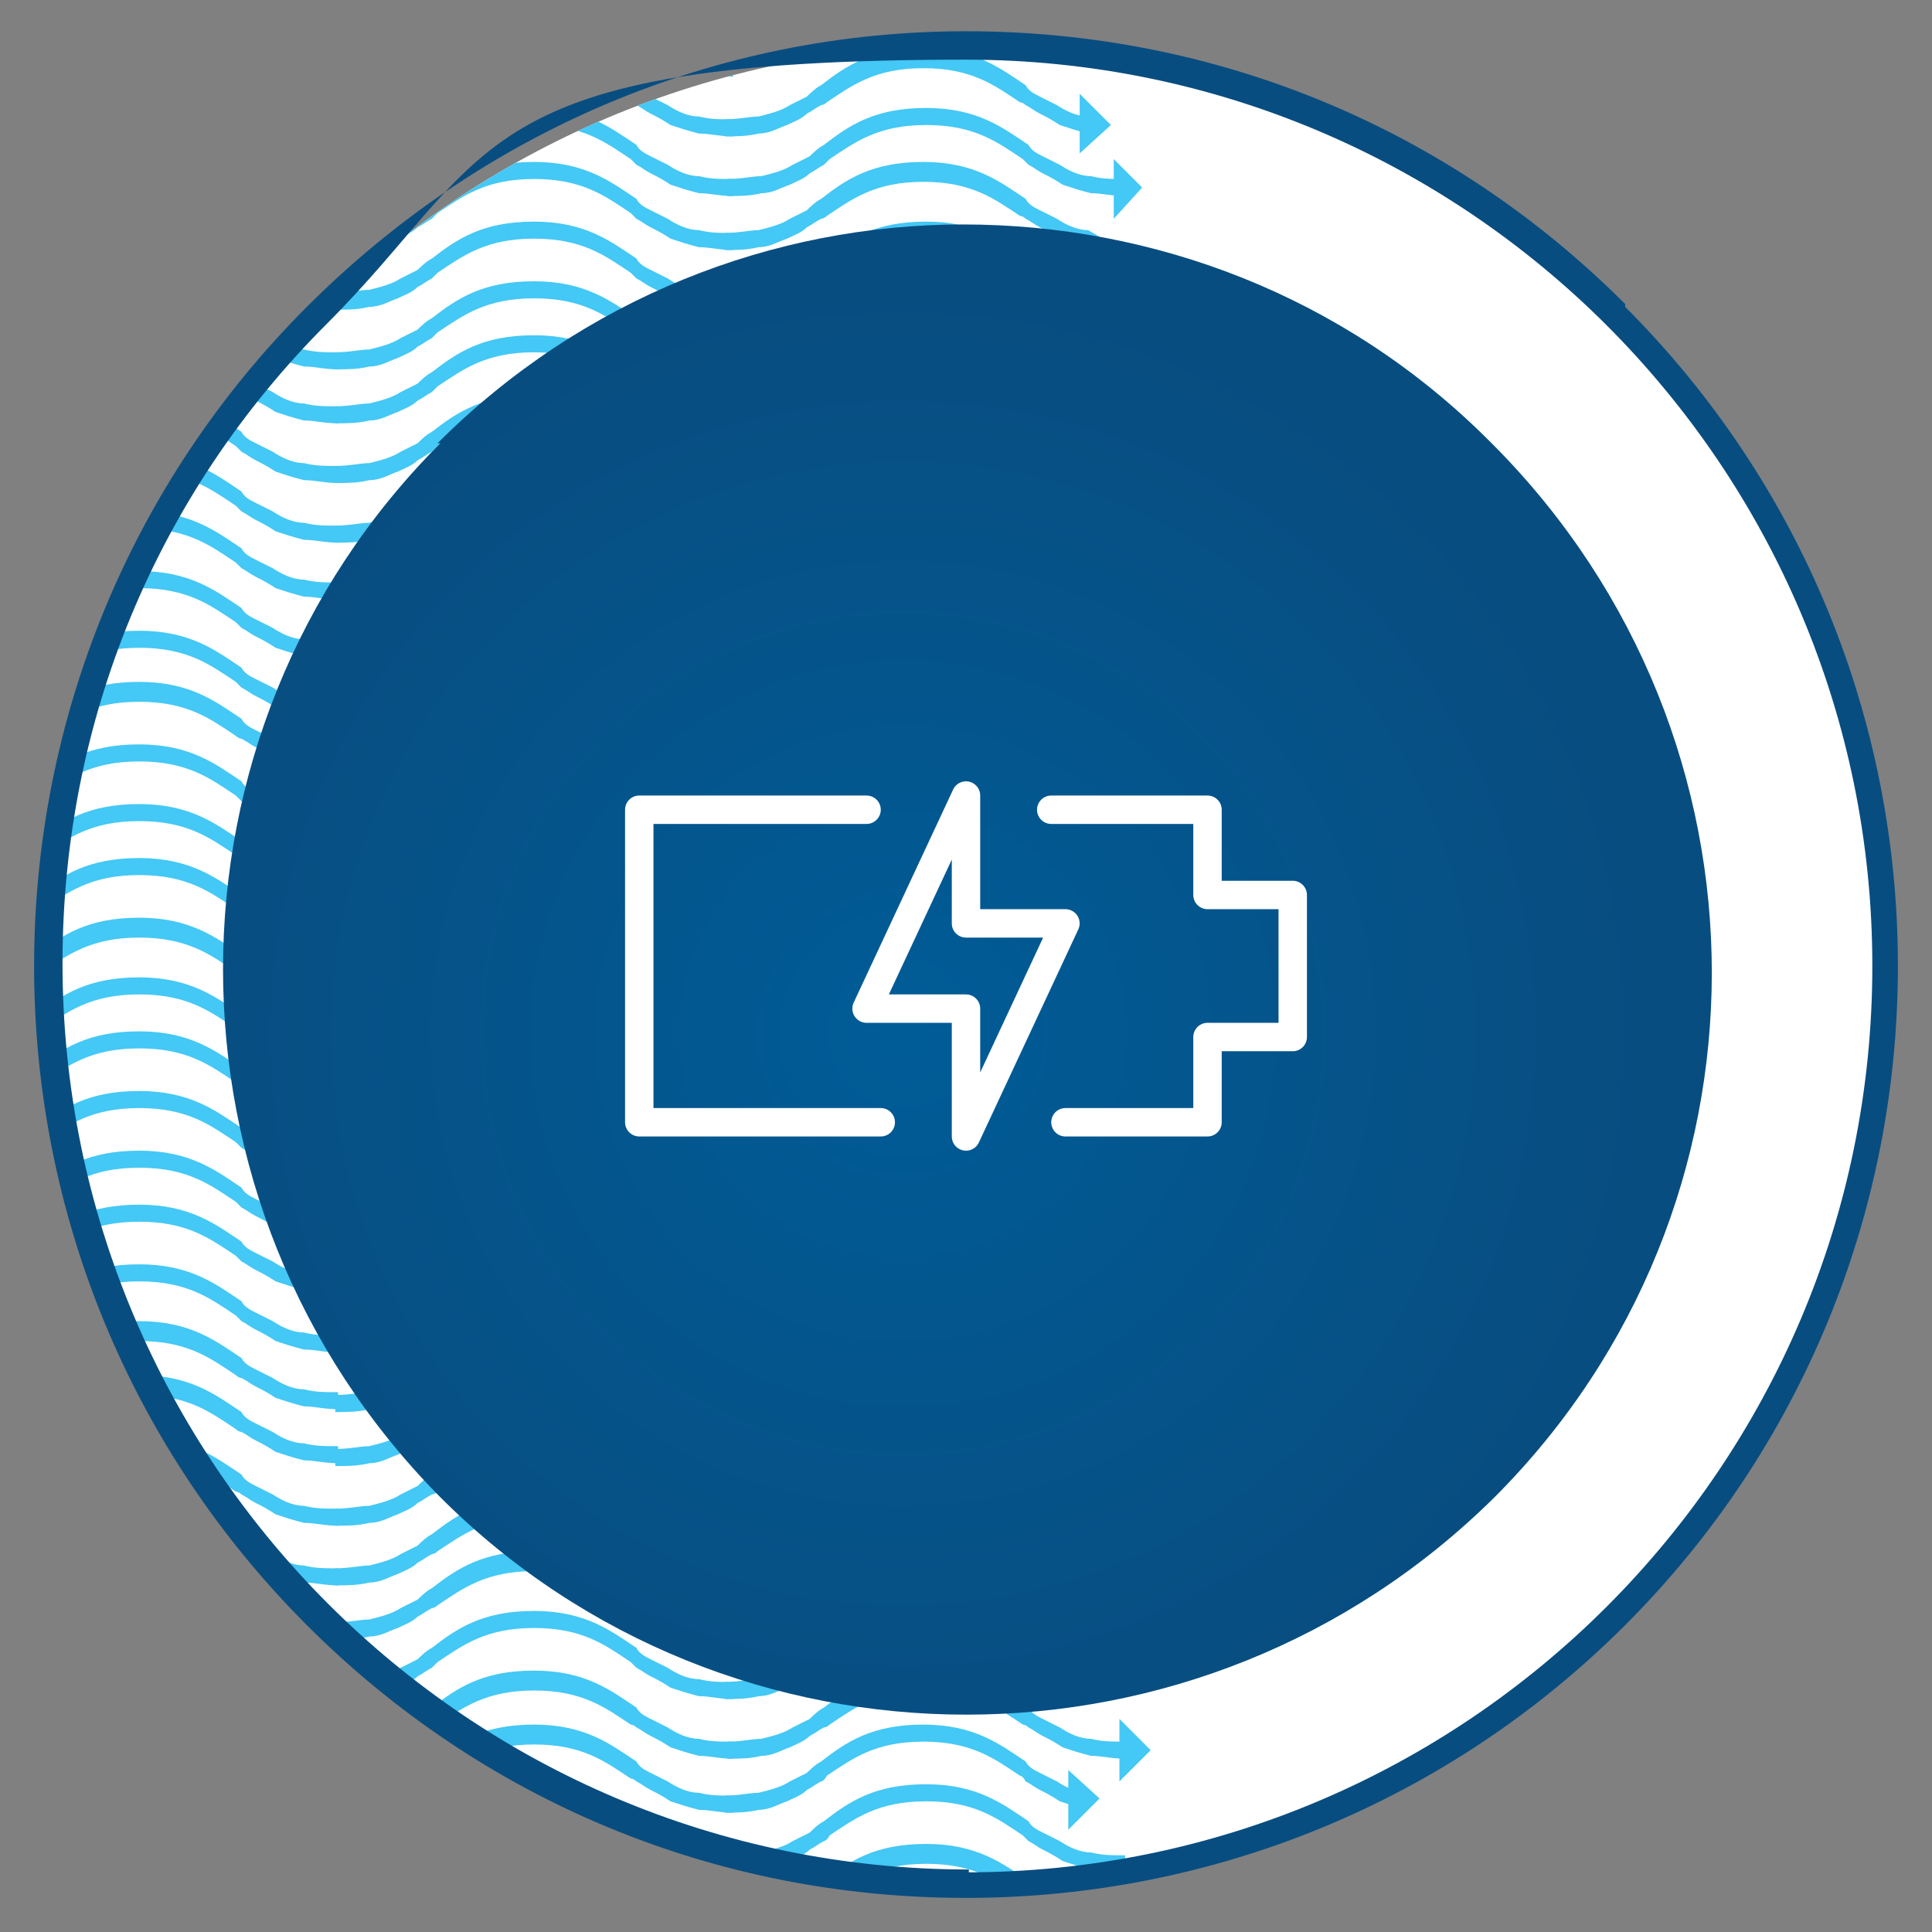 <svg xmlns="http://www.w3.org/2000/svg" id="Layer_1" data-name="Layer 1" version="1.1" viewBox="0 0 68 68"><rect x="0" y="0" width="68" height="68" fill="#808080" stroke="none"/><defs><clipPath id="clippath"><path d="M1.1 1.1h65.7v65.7H1.1z" class="cls-2"/></clipPath><clipPath id="clippath-1"><path d="M1.6 34c0 17.9 14.5 32.4 32.4 32.4S66.4 51.9 66.4 34 51.9 1.6 34 1.6 1.6 16.1 1.6 34" class="cls-2"/></clipPath><clipPath id="clippath-2"><path d="M1.1 1.1h65.7v65.7H1.1z" class="cls-2"/></clipPath><clipPath id="clippath-3"><path d="M15.5 15.6c-10.2 10.2-10.2 26.8 0 37.1 10.2 10.2 26.8 10.2 37.1 0 10.2-10.2 10.2-26.7 0-37l-.2-.2c-5.1-5.1-11.8-7.6-18.5-7.6s-13.4 2.6-18.5 7.7" class="cls-2"/></clipPath><radialGradient id="radial-gradient" cx="-65.1" cy="138.6" r="1" fx="-65.1" fy="138.6" gradientTransform="matrix(0 26.2 26.2 0 -3599.5 1740.1)" gradientUnits="userSpaceOnUse"><stop offset="0" stop-color="#005c97"/><stop offset="1" stop-color="#084d80"/></radialGradient><style>.cls-2,.cls-6{stroke-width:0}.cls-2{fill:none}.cls-6{fill:#44c8f5}</style></defs><g clip-path="url(#clippath)"><path fill="#fff" stroke-width="0" d="M34 66.4C16.1 66.4 1.6 51.9 1.6 34S16.1 1.6 34 1.6 66.4 16.1 66.4 34 51.9 66.4 34 66.4"/></g><g clip-path="url(#clippath-1)"><path d="M27.8 55.4c.2-.1.5-.2.7-.4.2-.1.3-.2.5-.3 0 0 .1 0 .2-.1.9-.6 1.7-1.2 3.4-1.2s2.5.6 3.4 1.2c0 0 .1 0 .2.1.2.1.3.2.5.3.2.1.4.2.7.4.3.1.6.2 1 .3.4 0 .7.1 1.2.1v-.6c-.5 0-.8 0-1.2-.1-.4 0-.8-.2-1.1-.4l-.6-.3c-.2-.1-.4-.2-.5-.4-.9-.6-1.8-1.3-3.6-1.3s-2.7.6-3.6 1.3c-.2.1-.4.3-.5.4l-.6.3c-.3.2-.7.3-1.1.4-.3 0-.7.1-1.2.1v.6c.4 0 .8 0 1.2-.1.4 0 .7-.2 1-.3" class="cls-6"/><path d="M27.8 53.3c.2-.1.5-.2.7-.4.2-.1.3-.2.5-.3 0 0 .1 0 .2-.1.9-.6 1.7-1.2 3.4-1.2s2.5.6 3.4 1.2c0 0 .1 0 .2.1.2.1.3.2.5.3.2.1.4.2.7.4.3.1.6.2 1 .3.4 0 .7.1 1.2.1v-.6c-.5 0-.8 0-1.2-.1-.4 0-.8-.2-1.1-.4l-.6-.3c-.2-.1-.4-.2-.5-.4-.9-.6-1.8-1.3-3.6-1.3s-2.7.6-3.6 1.3c-.2.1-.4.3-.5.4l-.6.3c-.3.2-.7.3-1.1.4-.3 0-.7.1-1.2.1v.6c.4 0 .8 0 1.2-.1.4 0 .7-.2 1-.3" class="cls-6"/><path d="M27.8 51.2c.2-.1.5-.2.7-.4.2-.1.3-.2.5-.3l.2-.2c.9-.6 1.7-1.2 3.4-1.2s2.5.6 3.4 1.2l.2.2c.2.1.3.2.5.3.2.1.4.2.7.4.3.1.6.2 1 .3.4 0 .7.1 1.2.1V51c-.5 0-.8 0-1.2-.1-.4 0-.8-.2-1.1-.4l-.6-.3c-.2-.1-.4-.2-.5-.4-.9-.6-1.8-1.3-3.6-1.3s-2.7.6-3.6 1.3c-.2.1-.4.3-.5.4l-.6.3c-.3.2-.7.3-1.1.4-.3 0-.7.1-1.2.1v.6c.4 0 .8 0 1.2-.1.4 0 .7-.2 1-.3M14 55.4c.2-.1.5-.2.7-.4.2-.1.3-.2.5-.3 0 0 .1 0 .2-.1.9-.6 1.7-1.2 3.4-1.2s2.5.6 3.4 1.2c0 0 .1 0 .2.1.2.1.3.2.5.3.2.1.4.2.7.4.3.1.6.2 1 .3.4 0 .7.1 1.2.1v-.6c-.5 0-.8 0-1.2-.1-.4 0-.8-.2-1.1-.4l-.6-.3c-.2-.1-.4-.2-.5-.4-.9-.6-1.8-1.3-3.6-1.3s-2.7.6-3.6 1.3c-.2.1-.4.3-.5.4l-.6.3c-.3.2-.7.3-1.1.4-.3 0-.7.1-1.2.1v.6c.4 0 .8 0 1.2-.1.4 0 .7-.2 1-.3" class="cls-6"/><path d="M14 53.3c.2-.1.5-.2.7-.4.2-.1.3-.2.5-.3 0 0 .1 0 .2-.1.9-.6 1.7-1.2 3.4-1.2s2.5.6 3.4 1.2c0 0 .1 0 .2.1.2.1.3.2.5.3.2.1.4.2.7.4.3.1.6.2 1 .3.4 0 .7.1 1.2.1v-.6c-.5 0-.8 0-1.2-.1-.4 0-.8-.2-1.1-.4l-.6-.3c-.2-.1-.4-.2-.5-.4-.9-.6-1.8-1.3-3.6-1.3s-2.7.6-3.6 1.3c-.2.1-.4.3-.5.4l-.6.3c-.3.2-.7.3-1.1.4-.3 0-.7.1-1.2.1v.6c.4 0 .8 0 1.2-.1.4 0 .7-.2 1-.3" class="cls-6"/><path d="M14 51.2c.2-.1.5-.2.7-.4.2-.1.3-.2.5-.3l.2-.2c.9-.6 1.7-1.2 3.4-1.2s2.5.6 3.4 1.2l.2.2c.2.1.3.2.5.3.2.1.4.2.7.4.3.1.6.2 1 .3.4 0 .7.1 1.2.1V51c-.5 0-.8 0-1.2-.1-.4 0-.8-.2-1.1-.4l-.6-.3c-.2-.1-.4-.2-.5-.4-.9-.6-1.8-1.3-3.6-1.3s-2.7.6-3.6 1.3c-.2.1-.4.3-.5.4l-.6.3c-.3.2-.7.3-1.1.4-.3 0-.7.1-1.2.1v.6c.4 0 .8 0 1.2-.1.4 0 .7-.2 1-.3M.1 55.4c.2-.1.5-.2.7-.4.2-.1.3-.2.5-.3 0 0 .1 0 .2-.1.9-.6 1.7-1.2 3.4-1.2s2.5.6 3.4 1.2c0 0 .1 0 .2.1.2.1.3.2.5.3.2.1.4.2.7.4.3.1.6.2 1 .3.4 0 .7.1 1.2.1v-.6c-.5 0-.8 0-1.2-.1-.4 0-.8-.2-1.1-.4l-.6-.3c-.2-.1-.4-.2-.5-.4-.9-.6-1.8-1.3-3.6-1.3s-2.7.6-3.6 1.3c-.2.1-.4.3-.5.4l-.6.3c-.3.2-.7.3-1.1.4-.3 0-.7.1-1.2.1v.6c.4 0 .8 0 1.2-.1.4 0 .7-.2 1-.3" class="cls-6"/><path d="M.1 53.3c.2-.1.5-.2.7-.4.2-.1.3-.2.5-.3 0 0 .1 0 .2-.1.9-.6 1.7-1.2 3.4-1.2s2.5.6 3.4 1.2c0 0 .1 0 .2.1.2.1.3.2.5.3.2.1.4.2.7.4.3.1.6.2 1 .3.4 0 .7.1 1.2.1v-.6c-.5 0-.8 0-1.2-.1-.4 0-.8-.2-1.1-.4l-.6-.3c-.2-.1-.4-.2-.5-.4-.9-.6-1.8-1.3-3.6-1.3s-2.7.6-3.6 1.3c-.2.1-.4.3-.5.4l-.6.3c-.3.2-.7.3-1.1.4-.3 0-.7.1-1.2.1v.6c.4 0 .8 0 1.2-.1.4 0 .7-.2 1-.3" class="cls-6"/><path d="M.1 51.2c.2-.1.5-.2.7-.4.2-.1.3-.2.5-.3l.2-.2c.9-.6 1.7-1.2 3.4-1.2s2.5.6 3.4 1.2c0 0 .1.1.2.1.2.1.3.2.5.3.2.1.4.2.7.4.3.1.6.2 1 .3.4 0 .7.1 1.2.1v-.6c-.5 0-.8 0-1.2-.1-.4 0-.8-.2-1.1-.4l-.6-.3c-.2-.1-.4-.2-.5-.4-.9-.6-1.8-1.3-3.6-1.3s-2.7.6-3.6 1.3c-.2.1-.4.3-.5.4l-.6.3c-.3.2-.7.3-1.1.4-.3 0-.7.1-1.2.1v.6c.4 0 .8 0 1.2-.1.4 0 .7-.2 1-.3m27.7-14c.2-.1.5-.2.7-.4.2-.1.3-.2.5-.3l.2-.2c.9-.6 1.7-1.2 3.4-1.2s2.5.6 3.4 1.2l.2.2c.2.1.3.2.5.3.2.1.4.2.7.4.3.1.6.2 1 .3.4 0 .7.1 1.2.1v-.6c-.5 0-.8 0-1.2-.1-.4 0-.8-.2-1.1-.4l-.6-.3c-.2-.1-.4-.2-.5-.4-.9-.6-1.8-1.3-3.6-1.3s-2.7.6-3.6 1.3c-.2.1-.4.3-.5.4l-.6.3c-.3.2-.7.3-1.1.4-.3 0-.7.1-1.2.1v.6c.4 0 .8 0 1.2-.1.4 0 .7-.2 1-.3" class="cls-6"/><path d="M27.8 35c.2-.1.5-.2.7-.4.2-.1.3-.2.5-.3 0 0 .1 0 .2-.1.9-.6 1.7-1.2 3.4-1.2s2.5.6 3.4 1.2c0 0 .1 0 .2.1.2.1.3.2.5.3.2.1.4.2.7.4.3.1.6.2 1 .3.4 0 .7.1 1.2.1v-.6c-.5 0-.8 0-1.2-.1-.4 0-.8-.2-1.1-.4l-.6-.3c-.2-.1-.4-.2-.5-.4-.9-.6-1.8-1.3-3.6-1.3s-2.7.6-3.6 1.3c-.2.1-.4.3-.5.4l-.6.3c-.3.2-.7.3-1.1.4-.3 0-.7.1-1.2.1v.6c.4 0 .8 0 1.2-.1.4 0 .7-.2 1-.3" class="cls-6"/><path d="M27.8 32.9c.2-.1.5-.2.7-.4.2-.1.3-.2.5-.3l.2-.2c.9-.6 1.7-1.2 3.4-1.2s2.5.6 3.4 1.2l.2.2c.2.1.3.2.5.3.2.1.4.2.7.4.3.1.6.2 1 .3.4 0 .7.1 1.2.1v-.6c-.5 0-.8 0-1.2-.1-.4 0-.8-.2-1.1-.4l-.6-.3c-.2-.1-.4-.2-.5-.4-.9-.6-1.8-1.3-3.6-1.3s-2.7.6-3.6 1.3c-.2.1-.4.3-.5.4l-.6.3c-.3.2-.7.3-1.1.4-.3 0-.7.1-1.2.1v.6c.4 0 .8 0 1.2-.1.4 0 .7-.2 1-.3M14 37.1c.2-.1.5-.2.7-.4.2-.1.3-.2.5-.3l.2-.2c.9-.6 1.7-1.2 3.4-1.2s2.5.6 3.4 1.2l.2.2c.2.1.3.2.5.3.2.1.4.2.7.4.3.1.6.2 1 .3.4 0 .7.1 1.2.1v-.6c-.5 0-.8 0-1.2-.1-.4 0-.8-.2-1.1-.4l-.6-.3c-.2-.1-.4-.2-.5-.4-.9-.6-1.8-1.3-3.6-1.3s-2.7.6-3.6 1.3c-.2.1-.4.3-.5.4l-.6.3c-.3.2-.7.3-1.1.4-.3 0-.7.1-1.2.1v.6c.4 0 .8 0 1.2-.1.4 0 .7-.2 1-.3" class="cls-6"/><path d="M14 35c.2-.1.5-.2.7-.4.2-.1.3-.2.5-.3 0 0 .1 0 .2-.1.9-.6 1.7-1.2 3.4-1.2s2.5.6 3.4 1.2c0 0 .1 0 .2.1.2.1.3.2.5.3.2.1.4.2.7.4.3.1.6.2 1 .3.4 0 .7.1 1.2.1v-.6c-.5 0-.8 0-1.2-.1-.4 0-.8-.2-1.1-.4l-.6-.3c-.2-.1-.4-.2-.5-.4-.9-.6-1.8-1.3-3.6-1.3s-2.7.6-3.6 1.3c-.2.1-.4.3-.5.4l-.6.3c-.3.2-.7.3-1.1.4-.3 0-.7.1-1.2.1v.6c.4 0 .8 0 1.2-.1.4 0 .7-.2 1-.3" class="cls-6"/><path d="M14 32.9c.2-.1.5-.2.7-.4.2-.1.3-.2.5-.3l.2-.2c.9-.6 1.7-1.2 3.4-1.2s2.5.6 3.4 1.2l.2.2c.2.1.3.2.5.3.2.1.4.2.7.4.3.1.6.2 1 .3.4 0 .7.1 1.2.1v-.6c-.5 0-.8 0-1.2-.1-.4 0-.8-.2-1.1-.4l-.6-.3c-.2-.1-.4-.2-.5-.4-.9-.6-1.8-1.3-3.6-1.3s-2.7.6-3.6 1.3c-.2.1-.4.3-.5.4l-.6.3c-.3.2-.7.3-1.1.4-.3 0-.7.1-1.2.1v.6c.4 0 .8 0 1.2-.1.4 0 .7-.2 1-.3M.1 37.1c.2-.1.5-.2.7-.4.2-.1.3-.2.5-.3l.2-.2c.9-.6 1.7-1.2 3.4-1.2s2.5.6 3.4 1.2l.2.2c.2.1.3.2.5.3.2.1.4.2.7.4.3.1.6.2 1 .3.4 0 .7.1 1.2.1v-.6c-.5 0-.8 0-1.2-.1-.4 0-.8-.2-1.1-.4l-.6-.3c-.2-.1-.4-.2-.5-.4-.9-.6-1.8-1.3-3.6-1.3s-2.7.6-3.6 1.3c-.2.1-.4.3-.5.4l-.6.3c-.3.2-.7.3-1.1.4-.3 0-.7.1-1.2.1v.6c.4 0 .8 0 1.2-.1.4 0 .7-.2 1-.3" class="cls-6"/><path d="M.1 35c.2-.1.5-.2.7-.4.2-.1.3-.2.5-.3 0 0 .1 0 .2-.1.9-.6 1.7-1.2 3.4-1.2s2.5.6 3.4 1.2c0 0 .1 0 .2.1.2.1.3.2.5.3.2.1.4.2.7.4.3.1.6.2 1 .3.4 0 .7.1 1.2.1v-.6c-.5 0-.8 0-1.2-.1-.4 0-.8-.2-1.1-.4L9 34c-.2-.1-.4-.2-.5-.4-.9-.6-1.8-1.3-3.6-1.3s-2.7.6-3.6 1.3c-.2.1-.4.3-.5.4l-.6.3c-.3.2-.7.3-1.1.4-.3 0-.7.1-1.2.1v.6c.4 0 .8 0 1.2-.1.4 0 .7-.2 1-.3" class="cls-6"/><path d="M.1 32.9c.2-.1.5-.2.7-.4.2-.1.3-.2.5-.3l.2-.2c.9-.6 1.7-1.2 3.4-1.2s2.5.6 3.4 1.2l.2.2c.2.1.3.2.5.3.2.1.4.2.7.4.3.1.6.2 1 .3.4 0 .7.1 1.2.1v-.6c-.5 0-.8 0-1.2-.1-.4 0-.8-.2-1.1-.4l-.6-.3c-.2-.1-.4-.2-.5-.4-.9-.6-1.8-1.3-3.6-1.3s-2.7.6-3.6 1.3c-.2.1-.4.3-.5.4l-.6.3c-.3.2-.7.3-1.1.4-.3 0-.7.1-1.2.1v.6c.4 0 .8 0 1.2-.1.4 0 .7-.2 1-.3m27.7-14.2c.2-.1.5-.2.7-.4.2-.1.3-.2.5-.3l.2-.2c.9-.6 1.7-1.2 3.4-1.2s2.5.6 3.4 1.2l.2.2c.2.1.3.2.5.3.2.1.4.2.7.4.3.1.6.2 1 .3.4 0 .7.1 1.2.1v-.6c-.5 0-.8 0-1.2-.1-.4 0-.8-.2-1.1-.4l-.6-.3c-.2-.1-.4-.2-.5-.4-.9-.6-1.8-1.3-3.6-1.3s-2.7.6-3.6 1.3c-.2.1-.4.3-.5.4l-.6.3c-.3.2-.7.3-1.1.4-.3 0-.7.1-1.2.1v.6c.4 0 .8 0 1.2-.1.4 0 .7-.2 1-.3" class="cls-6"/><path d="M27.8 16.6c.2-.1.5-.2.7-.4.2-.1.3-.2.5-.3l.2-.2c.9-.6 1.7-1.2 3.4-1.2s2.5.6 3.4 1.2l.2.2c.2.1.3.2.5.3.2.1.4.2.7.4.3.1.6.2 1 .3.4 0 .7.1 1.2.1v-.6c-.5 0-.8 0-1.2-.1-.4 0-.8-.2-1.1-.4l-.6-.3c-.2-.1-.4-.2-.5-.4-.9-.6-1.8-1.3-3.6-1.3s-2.7.6-3.6 1.3c-.2.1-.4.3-.5.4l-.6.3c-.3.2-.7.3-1.1.4-.3 0-.7.1-1.2.1v.6c.4 0 .8 0 1.2-.1.4 0 .7-.2 1-.3" class="cls-6"/><path d="M27.8 14.5c.2-.1.5-.2.7-.4.2-.1.3-.2.5-.3l.2-.2c.9-.6 1.7-1.2 3.4-1.2s2.5.6 3.4 1.2l.2.2c.2.1.3.2.5.3.2.1.4.2.7.4.3.1.6.2 1 .3.4 0 .7.1 1.2.1v-.6c-.5 0-.8 0-1.2-.1-.4 0-.8-.2-1.1-.4l-.6-.3c-.2-.1-.4-.2-.5-.4-.9-.6-1.8-1.3-3.6-1.3s-2.7.6-3.6 1.3c-.2.1-.4.3-.5.4l-.6.3c-.3.2-.7.3-1.1.4-.3 0-.7.1-1.2.1v.6c.4 0 .8 0 1.2-.1.4 0 .7-.2 1-.3M14 18.7c.2-.1.5-.2.7-.4.2-.1.3-.2.5-.3l.2-.2c.9-.6 1.7-1.2 3.4-1.2s2.5.6 3.4 1.2l.2.2c.2.1.3.2.5.3.2.1.4.2.7.4.3.1.6.2 1 .3.4 0 .7.1 1.2.1v-.6c-.5 0-.8 0-1.2-.1-.4 0-.8-.2-1.1-.4l-.6-.3c-.2-.1-.4-.2-.5-.4-.9-.6-1.8-1.3-3.6-1.3s-2.7.6-3.6 1.3c-.2.1-.4.3-.5.4l-.6.3c-.3.2-.7.3-1.1.4-.3 0-.7.1-1.2.1v.6c.4 0 .8 0 1.2-.1.4 0 .7-.2 1-.3" class="cls-6"/><path d="M14 16.6c.2-.1.5-.2.7-.4.2-.1.3-.2.5-.3l.2-.2c.9-.6 1.7-1.2 3.4-1.2s2.5.6 3.4 1.2l.2.2c.2.1.3.2.5.3.2.1.4.2.7.4.3.1.6.2 1 .3.4 0 .7.1 1.2.1v-.6c-.5 0-.8 0-1.2-.1-.4 0-.8-.2-1.1-.4l-.6-.3c-.2-.1-.4-.2-.5-.4-.9-.6-1.8-1.3-3.6-1.3s-2.7.6-3.6 1.3c-.2.1-.4.3-.5.4l-.6.3c-.3.2-.7.3-1.1.4-.3 0-.7.1-1.2.1v.6c.4 0 .8 0 1.2-.1.4 0 .7-.2 1-.3" class="cls-6"/><path d="M14 14.5c.2-.1.5-.2.7-.4.2-.1.3-.2.5-.3l.2-.2c.9-.6 1.7-1.2 3.4-1.2s2.5.6 3.4 1.2l.2.2c.2.1.3.2.5.3.2.1.4.2.7.4.3.1.6.2 1 .3.4 0 .7.1 1.2.1v-.6c-.5 0-.8 0-1.2-.1-.4 0-.8-.2-1.1-.4l-.6-.3c-.2-.1-.4-.2-.5-.4-.9-.6-1.8-1.3-3.6-1.3s-2.7.6-3.6 1.3c-.2.1-.4.3-.5.4l-.6.3c-.3.2-.7.3-1.1.4-.3 0-.7.1-1.2.1v.6c.4 0 .8 0 1.2-.1.4 0 .7-.2 1-.3M.1 18.7c.2-.1.5-.2.7-.4.2-.1.3-.2.5-.3l.2-.2c.9-.6 1.7-1.2 3.4-1.2s2.5.6 3.4 1.2l.2.2c.2.1.3.2.5.3.2.1.4.2.7.4.3.1.6.2 1 .3.4 0 .7.1 1.2.1v-.6c-.5 0-.8 0-1.2-.1-.4 0-.8-.2-1.1-.4l-.6-.3c-.2-.1-.4-.2-.5-.4-.9-.6-1.8-1.3-3.6-1.3s-2.7.6-3.6 1.3c-.2.1-.4.3-.5.4l-.6.3c-.3.2-.7.3-1.1.4-.3 0-.7.1-1.2.1v.6c.4 0 .8 0 1.2-.1.4 0 .7-.2 1-.3" class="cls-6"/><path d="M.1 16.6c.2-.1.5-.2.7-.4.2-.1.3-.2.5-.3l.2-.2c.9-.6 1.7-1.2 3.4-1.2s2.5.6 3.4 1.2l.2.2c.2.1.3.2.5.3.2.1.4.2.7.4.3.1.6.2 1 .3.4 0 .7.1 1.2.1v-.6c-.5 0-.8 0-1.2-.1-.4 0-.8-.2-1.1-.4l-.6-.3c-.2-.1-.4-.2-.5-.4-.9-.6-1.8-1.3-3.6-1.3s-2.7.6-3.6 1.3c-.2.1-.4.3-.5.4l-.6.3c-.3.2-.7.3-1.1.4-.3 0-.7.1-1.2.1v.6c.4 0 .8 0 1.2-.1.4 0 .7-.2 1-.3" class="cls-6"/><path d="M.1 14.5c.2-.1.5-.2.7-.4.2-.1.3-.2.5-.3l.2-.2c.9-.6 1.7-1.2 3.4-1.2s2.5.6 3.4 1.2l.2.2c.2.1.3.2.5.3.2.1.4.2.7.4.3.1.6.2 1 .3.4 0 .7.1 1.2.1v-.6c-.5 0-.8 0-1.2-.1-.4 0-.8-.2-1.1-.4l-.6-.3c-.2-.1-.4-.2-.5-.4-.9-.6-1.8-1.3-3.6-1.3s-2.7.6-3.6 1.3c-.2.1-.4.3-.5.4l-.6.3c-.3.2-.7.3-1.1.4-.3 0-.7.1-1.2.1v.6c.4 0 .8 0 1.2-.1.4 0 .7-.2 1-.3m27.7 53.1c.2-.1.5-.2.7-.4.2-.1.3-.2.5-.3 0 0 .1 0 .2-.1.9-.6 1.7-1.2 3.4-1.2s2.5.6 3.4 1.2c0 0 .1 0 .2.1.2.1.3.2.5.3.2.1.4.2.7.4.3.1.6.2 1 .3.4 0 .7.1 1.2.1v-.6c-.5 0-.8 0-1.2-.1-.4 0-.8-.2-1.1-.4l-.6-.3c-.2-.1-.4-.2-.5-.4-.9-.6-1.8-1.3-3.6-1.3s-2.7.6-3.6 1.3c-.2.1-.4.3-.5.4l-.6.3c-.3.2-.7.3-1.1.4-.3 0-.7.1-1.2.1v.6c.4 0 .8 0 1.2-.1.4 0 .7-.2 1-.3" class="cls-6"/><path d="M27.8 65.5c.2-.1.5-.2.7-.4.2-.1.3-.2.5-.3 0 0 .1 0 .2-.2.9-.6 1.7-1.2 3.4-1.2s2.5.6 3.4 1.2l.2.2c.2.1.3.2.5.3.2.1.4.2.7.4.3.1.6.2 1 .3.4 0 .7.1 1.2.1v-.6c-.5 0-.8 0-1.2-.1-.4 0-.8-.2-1.1-.4l-.6-.3c-.2-.1-.4-.2-.5-.4-.9-.6-1.8-1.3-3.6-1.3s-2.7.6-3.6 1.3c-.2.1-.4.3-.5.4l-.6.3c-.3.2-.7.3-1.1.4-.3 0-.7.1-1.2.1v.6c.4 0 .8 0 1.2-.1.4 0 .7-.2 1-.3" class="cls-6"/><path d="M38.3 63.1c-.4 0-.8-.2-1.1-.4l-.6-.3c-.2-.1-.4-.2-.5-.4-.9-.6-1.8-1.3-3.6-1.3s-2.7.6-3.6 1.3c-.2.1-.4.3-.5.4l-.6.3c-.3.2-.7.3-1.1.4-.3 0-.7.1-1.2.1v.6c.4 0 .8 0 1.2-.1.4 0 .7-.2 1-.3.2-.1.5-.2.7-.4.2-.1.3-.2.5-.3 0 0 .1 0 .2-.2.9-.6 1.7-1.2 3.4-1.2s2.5.6 3.4 1.2c0 0 .1 0 .2.2.2.1.3.2.5.3.2.1.4.2.7.4l.9.3v-.6zM14 67.6c.2-.1.5-.2.7-.4.2-.1.3-.2.5-.3 0 0 .1 0 .2-.1.9-.6 1.7-1.2 3.4-1.2s2.5.6 3.4 1.2c0 0 .1 0 .2.1.2.1.3.2.5.3.2.1.4.2.7.4.3.1.6.2 1 .3.4 0 .7.1 1.2.1v-.6c-.5 0-.8 0-1.2-.1-.4 0-.8-.2-1.1-.4l-.6-.3c-.2-.1-.4-.2-.5-.4-.9-.6-1.8-1.3-3.6-1.3s-2.7.6-3.6 1.3c-.2.1-.4.3-.5.4l-.6.3c-.3.2-.7.3-1.1.4-.3 0-.7.1-1.2.1v.6c.4 0 .8 0 1.2-.1.4 0 .7-.2 1-.3" class="cls-6"/><path d="M14 65.5c.2-.1.5-.2.7-.4.2-.1.3-.2.5-.3 0 0 .1 0 .2-.2.9-.6 1.7-1.2 3.4-1.2s2.5.6 3.4 1.2l.2.2c.2.1.3.2.5.3.2.1.4.2.7.4.3.1.6.2 1 .3.4 0 .7.1 1.2.1v-.6c-.5 0-.8 0-1.2-.1-.4 0-.8-.2-1.1-.4l-.6-.3c-.2-.1-.4-.2-.5-.4-.9-.6-1.8-1.3-3.6-1.3s-2.7.6-3.6 1.3c-.2.1-.4.3-.5.4l-.6.3c-.3.2-.7.3-1.1.4-.3 0-.7.1-1.2.1v.6c.4 0 .8 0 1.2-.1.4 0 .7-.2 1-.3" class="cls-6"/><path d="M14 63.4c.2-.1.5-.2.7-.4.2-.1.3-.2.5-.3 0 0 .1 0 .2-.1.9-.6 1.7-1.2 3.4-1.2s2.5.6 3.4 1.2c0 0 .1 0 .2.1.2.1.3.2.5.3.2.1.4.2.7.4.3.1.6.2 1 .3.4 0 .7.1 1.2.1v-.6c-.5 0-.8 0-1.2-.1-.4 0-.8-.2-1.1-.4l-.6-.3c-.2-.1-.4-.2-.5-.4-.9-.6-1.8-1.3-3.6-1.3s-2.7.6-3.6 1.3c-.2.1-.4.3-.5.4l-.6.3c-.3.2-.7.3-1.1.4-.3 0-.7.1-1.2.1v.6c.4 0 .8 0 1.2-.1.4 0 .7-.2 1-.3m13.8-14.1c.2-.1.5-.2.7-.4.2-.1.3-.2.5-.3l.2-.2c.9-.6 1.7-1.2 3.4-1.2s2.5.6 3.4 1.2l.2.2c.2.1.3.2.5.3.2.1.4.2.7.4.3.1.6.2 1 .3.4 0 .7.1 1.2.1v-.6c-.5 0-.8 0-1.2-.1-.4 0-.8-.2-1.1-.4l-.6-.3c-.2-.1-.4-.2-.5-.4-.9-.6-1.8-1.3-3.6-1.3s-2.7.6-3.6 1.3c-.2.1-.4.3-.5.4l-.6.3c-.3.2-.7.3-1.1.4-.3 0-.7.1-1.2.1v.6c.4 0 .8 0 1.2-.1.4 0 .7-.2 1-.3" class="cls-6"/><path d="M27.8 47.2c.2-.1.5-.2.7-.4.2-.1.3-.2.5-.3l.2-.2c.9-.6 1.7-1.2 3.4-1.2s2.5.6 3.4 1.2l.2.2c.2.1.3.2.5.3.2.1.4.2.7.4.3.1.6.2 1 .3.4 0 .7.1 1.2.1V47c-.5 0-.8 0-1.2-.1-.4 0-.8-.2-1.1-.4l-.6-.3c-.2-.1-.4-.2-.5-.4-.9-.6-1.8-1.3-3.6-1.3s-2.7.6-3.6 1.3c-.2.1-.4.3-.5.4l-.6.3c-.3.2-.7.3-1.1.4-.3 0-.7.1-1.2.1v.6c.4 0 .8 0 1.2-.1.4 0 .7-.2 1-.3" class="cls-6"/><path d="M27.8 45.1c.2-.1.5-.2.7-.4.2-.1.3-.2.5-.3l.2-.2c.9-.6 1.7-1.2 3.4-1.2s2.5.6 3.4 1.2l.2.2c.2.1.3.2.5.3.2.1.4.2.7.4.3.1.6.2 1 .3.4 0 .7.1 1.2.1v-.6c-.5 0-.8 0-1.2-.1-.4 0-.8-.2-1.1-.4l-.6-.3c-.2-.1-.4-.2-.5-.4-.9-.6-1.8-1.3-3.6-1.3s-2.7.6-3.6 1.3c-.2.1-.4.3-.5.4l-.6.3c-.3.2-.7.3-1.1.4-.3 0-.7.1-1.2.1v.6c.4 0 .8 0 1.2-.1.4 0 .7-.2 1-.3M14 49.3c.2-.1.5-.2.7-.4.2-.1.3-.2.5-.3l.2-.2c.9-.6 1.7-1.2 3.4-1.2s2.5.6 3.4 1.2l.2.2c.2.1.3.2.5.3.2.1.4.2.7.4.3.1.6.2 1 .3.4 0 .7.1 1.2.1v-.6c-.5 0-.8 0-1.2-.1-.4 0-.8-.2-1.1-.4l-.6-.3c-.2-.1-.4-.2-.5-.4-.9-.6-1.8-1.3-3.6-1.3s-2.7.6-3.6 1.3c-.2.1-.4.3-.5.4l-.6.3c-.3.2-.7.3-1.1.4-.3 0-.7.1-1.2.1v.6c.4 0 .8 0 1.2-.1.4 0 .7-.2 1-.3" class="cls-6"/><path d="M14 47.2c.2-.1.5-.2.7-.4.2-.1.3-.2.5-.3l.2-.2c.9-.6 1.7-1.2 3.4-1.2s2.5.6 3.4 1.2l.2.2c.2.1.3.2.5.3.2.1.4.2.7.4.3.1.6.2 1 .3.4 0 .7.1 1.2.1V47c-.5 0-.8 0-1.2-.1-.4 0-.8-.2-1.1-.4l-.6-.3c-.2-.1-.4-.2-.5-.4-.9-.6-1.8-1.3-3.6-1.3s-2.7.6-3.6 1.3c-.2.1-.4.3-.5.4l-.6.3c-.3.2-.7.3-1.1.4-.3 0-.7.1-1.2.1v.6c.4 0 .8 0 1.2-.1.4 0 .7-.2 1-.3" class="cls-6"/><path d="M14 45.1c.2-.1.5-.2.7-.4.2-.1.3-.2.5-.3l.2-.2c.9-.6 1.7-1.2 3.4-1.2s2.5.6 3.4 1.2l.2.2c.2.1.3.2.5.3.2.1.4.2.7.4.3.1.6.2 1 .3.4 0 .7.1 1.2.1v-.6c-.5 0-.8 0-1.2-.1-.4 0-.8-.2-1.1-.4l-.6-.3c-.2-.1-.4-.2-.5-.4-.9-.6-1.8-1.3-3.6-1.3s-2.7.6-3.6 1.3c-.2.1-.4.3-.5.4l-.6.3c-.3.2-.7.3-1.1.4-.3 0-.7.1-1.2.1v.6c.4 0 .8 0 1.2-.1.4 0 .7-.2 1-.3M.1 49.3c.2-.1.5-.2.7-.4.2-.1.3-.2.5-.3l.2-.2c.9-.6 1.7-1.2 3.4-1.2s2.5.6 3.4 1.2c0 0 .1.1.2.1.2.1.3.2.5.3.2.1.4.2.7.4.3.1.6.2 1 .3.4 0 .7.1 1.2.1V49c-.5 0-.8 0-1.2-.1-.4 0-.8-.2-1.1-.4l-.6-.3c-.2-.1-.4-.2-.5-.4-.9-.6-1.8-1.3-3.6-1.3s-2.7.6-3.6 1.3c-.2.1-.4.3-.5.4l-.6.3c-.3.2-.7.3-1.1.4-.3 0-.7.1-1.2.1v.6c.4 0 .8 0 1.2-.1.4 0 .7-.2 1-.3" class="cls-6"/><path d="M.1 47.2c.2-.1.5-.2.7-.4.2-.1.3-.2.5-.3l.2-.2c.9-.6 1.7-1.2 3.4-1.2s2.5.6 3.4 1.2l.2.2c.2.1.3.2.5.3.2.1.4.2.7.4.3.1.6.2 1 .3.4 0 .7.1 1.2.1V47c-.5 0-.8 0-1.2-.1-.4 0-.8-.2-1.1-.4l-.6-.3c-.2-.1-.4-.2-.5-.4-.9-.6-1.8-1.3-3.6-1.3s-2.7.6-3.6 1.3c-.2.1-.4.3-.5.4l-.6.3c-.3.2-.7.3-1.1.4-.3 0-.7.1-1.2.1v.6c.4 0 .8 0 1.2-.1.4 0 .7-.2 1-.3" class="cls-6"/><path d="M.1 45.1c.2-.1.5-.2.7-.4.2-.1.3-.2.5-.3l.2-.2c.9-.6 1.7-1.2 3.4-1.2s2.5.6 3.4 1.2l.2.2c.2.1.3.2.5.3.2.1.4.2.7.4.3.1.6.2 1 .3.4 0 .7.1 1.2.1v-.6c-.5 0-.8 0-1.2-.1-.4 0-.8-.2-1.1-.4l-.6-.3c-.2-.1-.4-.2-.5-.4-.9-.6-1.8-1.3-3.6-1.3s-2.7.6-3.6 1.3c-.2.1-.4.3-.5.4l-.6.3c-.3.2-.7.3-1.1.4-.3 0-.7.1-1.2.1v.6c.4 0 .8 0 1.2-.1.4 0 .7-.2 1-.3M27.8 31c.2-.1.5-.2.7-.4.2-.1.3-.2.5-.3l.2-.2c.9-.6 1.7-1.2 3.4-1.2s2.5.6 3.4 1.2l.2.2c.2.1.3.2.5.3.2.1.4.2.7.4.3.1.6.2 1 .3.4 0 .7.1 1.2.1v-.6c-.5 0-.8 0-1.2-.1-.4 0-.8-.2-1.1-.4l-.6-.3c-.2-.1-.4-.2-.5-.4-.9-.6-1.8-1.3-3.6-1.3s-2.7.6-3.6 1.3c-.2.1-.4.3-.5.4l-.6.3c-.3.2-.7.3-1.1.4-.3 0-.7.1-1.2.1v.6c.4 0 .8 0 1.2-.1.4 0 .7-.2 1-.3" class="cls-6"/><path d="M27.8 28.9c.2-.1.5-.2.7-.4.2-.1.3-.2.5-.3l.2-.2c.9-.6 1.7-1.2 3.4-1.2s2.5.6 3.4 1.2c0 0 .1.1.2.1.2.1.3.2.5.3.2.1.4.2.7.4.3.1.6.2 1 .3.4 0 .7.1 1.2.1v-.6c-.5 0-.8 0-1.2-.1-.4 0-.8-.2-1.1-.4l-.6-.3c-.2-.1-.4-.2-.5-.4-.9-.6-1.8-1.3-3.6-1.3s-2.7.6-3.6 1.3c-.2.1-.4.3-.5.4l-.6.3c-.3.2-.7.3-1.1.4-.3 0-.7.1-1.2.1v.6c.4 0 .8 0 1.2-.1.4 0 .7-.2 1-.3" class="cls-6"/><path d="M27.8 26.8c.2-.1.5-.2.7-.4.2-.1.3-.2.5-.3l.2-.2c.9-.6 1.7-1.2 3.4-1.2s2.5.6 3.4 1.2l.2.2c.2.1.3.2.5.3.2.1.4.2.7.4.3.1.6.2 1 .3.4 0 .7.1 1.2.1v-.6c-.5 0-.8 0-1.2-.1-.4 0-.8-.2-1.1-.4l-.6-.3c-.2-.1-.4-.2-.5-.4-.9-.6-1.8-1.3-3.6-1.3s-2.7.6-3.6 1.3c-.2.1-.4.3-.5.4l-.6.3c-.3.2-.7.3-1.1.4-.3 0-.7.1-1.2.1v.6c.4 0 .8 0 1.2-.1.4 0 .7-.2 1-.3M14 31c.2-.1.5-.2.7-.4.2-.1.3-.2.5-.3l.2-.2c.9-.6 1.7-1.2 3.4-1.2s2.5.6 3.4 1.2l.2.2c.2.1.3.2.5.3.2.1.4.2.7.4.3.1.6.2 1 .3.4 0 .7.1 1.2.1v-.6c-.5 0-.8 0-1.2-.1-.4 0-.8-.2-1.1-.4l-.6-.3c-.2-.1-.4-.2-.5-.4-.9-.6-1.8-1.3-3.6-1.3s-2.7.6-3.6 1.3c-.2.1-.4.3-.5.4l-.6.3c-.3.2-.7.3-1.1.4-.3 0-.7.1-1.2.1v.6c.4 0 .8 0 1.2-.1.4 0 .7-.2 1-.3" class="cls-6"/><path d="M14 28.9c.2-.1.5-.2.7-.4.2-.1.3-.2.5-.3l.2-.2c.9-.6 1.7-1.2 3.4-1.2s2.5.6 3.4 1.2l.2.2c.2.1.3.2.5.3.2.1.4.2.7.4.3.1.6.2 1 .3.4 0 .7.1 1.2.1v-.6c-.5 0-.8 0-1.2-.1-.4 0-.8-.2-1.1-.4l-.6-.3c-.2-.1-.4-.2-.5-.4-.9-.6-1.8-1.3-3.6-1.3s-2.7.6-3.6 1.3c-.2.1-.4.3-.5.4l-.6.3c-.3.2-.7.3-1.1.4-.3 0-.7.1-1.2.1v.6c.4 0 .8 0 1.2-.1.4 0 .7-.2 1-.3" class="cls-6"/><path d="M14 26.8c.2-.1.5-.2.7-.4.2-.1.3-.2.5-.3l.2-.2c.9-.6 1.7-1.2 3.4-1.2s2.5.6 3.4 1.2l.2.2c.2.1.3.2.5.3.2.1.4.2.7.4.3.1.6.2 1 .3.4 0 .7.1 1.2.1v-.6c-.5 0-.8 0-1.2-.1-.4 0-.8-.2-1.1-.4l-.6-.3c-.2-.1-.4-.2-.5-.4-.9-.6-1.8-1.3-3.6-1.3s-2.7.6-3.6 1.3c-.2.1-.4.3-.5.4l-.6.3c-.3.2-.7.3-1.1.4-.3 0-.7.1-1.2.1v.6c.4 0 .8 0 1.2-.1.4 0 .7-.2 1-.3M.1 31c.2-.1.5-.2.7-.4.2-.1.3-.2.5-.3l.2-.2c.9-.6 1.7-1.2 3.4-1.2s2.5.6 3.4 1.2l.2.2c.2.1.3.2.5.3.2.1.4.2.7.4.3.1.6.2 1 .3.4 0 .7.1 1.2.1v-.6c-.5 0-.8 0-1.2-.1-.4 0-.8-.2-1.1-.4L9 30c-.2-.1-.4-.2-.5-.4-.9-.6-1.8-1.3-3.6-1.3s-2.7.6-3.6 1.3c-.2.1-.4.3-.5.4l-.6.3c-.3.2-.7.3-1.1.4-.3 0-.7.1-1.2.1v.6c.4 0 .8 0 1.2-.1.4 0 .7-.2 1-.3" class="cls-6"/><path d="M.1 28.9c.2-.1.5-.2.7-.4.2-.1.3-.2.5-.3l.2-.2c.9-.6 1.7-1.2 3.4-1.2s2.5.6 3.4 1.2l.2.2c.2.1.3.2.5.3.2.1.4.2.7.4.3.1.6.2 1 .3.4 0 .7.1 1.2.1v-.6c-.5 0-.8 0-1.2-.1-.4 0-.8-.2-1.1-.4l-.6-.3c-.2-.1-.4-.2-.5-.4-.9-.6-1.8-1.3-3.6-1.3s-2.7.6-3.6 1.3c-.2.1-.4.3-.5.4l-.6.3c-.3.2-.7.3-1.1.4-.3 0-.7.1-1.2.1v.6c.4 0 .8 0 1.2-.1.4 0 .7-.2 1-.3" class="cls-6"/><path d="M.1 26.8c.2-.1.5-.2.7-.4.2-.1.3-.2.5-.3l.2-.2c.9-.6 1.7-1.2 3.4-1.2s2.5.6 3.4 1.2c0 0 .1.1.2.1.2.1.3.2.5.3.2.1.4.2.7.4.3.1.6.2 1 .3.4 0 .7.1 1.2.1v-.6c-.5 0-.8 0-1.2-.1-.4 0-.8-.2-1.1-.4l-.6-.3c-.2-.1-.4-.2-.5-.4-.9-.6-1.8-1.3-3.6-1.3s-2.7.6-3.6 1.3c-.2.1-.4.3-.5.4l-.6.3c-.3.2-.7.3-1.1.4-.3 0-.7.1-1.2.1v.6c.4 0 .8 0 1.2-.1.4 0 .7-.2 1-.3m27.7-14.1c.2-.1.5-.2.7-.4.2-.1.3-.2.5-.3l.2-.2c.9-.6 1.7-1.2 3.4-1.2s2.5.6 3.4 1.2l.2.2c.2.1.3.2.5.3.2.1.4.2.7.4.3.1.6.2 1 .3.4 0 .7.1 1.2.1v-.6c-.5 0-.8 0-1.2-.1-.4 0-.8-.2-1.1-.4l-.6-.3c-.2-.1-.4-.2-.5-.4-.9-.6-1.8-1.3-3.6-1.3s-2.7.6-3.6 1.3c-.2.1-.4.3-.5.4l-.6.3c-.3.2-.7.3-1.1.4-.3 0-.7.1-1.2.1v.6c.4 0 .8 0 1.2-.1.4 0 .7-.2 1-.3" class="cls-6"/><path d="M27.8 10.5c.2-.1.5-.2.7-.4.2-.1.3-.2.5-.3l.2-.2c.9-.6 1.7-1.2 3.4-1.2s2.5.6 3.4 1.2l.2.2c.2.1.3.2.5.3.2.1.4.2.7.4.3.1.6.2 1 .3.4 0 .7.1 1.2.1v-.6c-.5 0-.8 0-1.2-.1-.4 0-.8-.2-1.1-.4l-.6-.3c-.2-.1-.4-.2-.5-.4-.9-.6-1.8-1.3-3.6-1.3s-2.7.6-3.6 1.3c-.2.1-.4.3-.5.4l-.6.3c-.3.2-.7.3-1.1.4-.3 0-.7.1-1.2.1v.6c.4 0 .8 0 1.2-.1.4 0 .7-.2 1-.3" class="cls-6"/><path d="M38.3 8.1c-.4 0-.8-.2-1.1-.4l-.6-.3c-.2-.1-.4-.2-.5-.4-.9-.6-1.8-1.3-3.6-1.3s-2.7.6-3.6 1.3c-.2.1-.4.3-.5.4l-.6.3c-.3.2-.7.3-1.1.4-.3 0-.7.1-1.2.1v.6c.4 0 .8 0 1.2-.1.4 0 .7-.2 1-.3.2-.1.5-.2.7-.4.2-.1.3-.2.5-.3 0 0 .1 0 .2-.1.9-.6 1.7-1.2 3.4-1.2s2.5.6 3.4 1.2c0 0 .1 0 .2.1.2.1.3.2.5.3.2.1.4.2.7.4.3.1.6.2 1 .3.4 0 .7.1 1.2.1M14 12.6c.2-.1.5-.2.7-.4.2-.1.3-.2.5-.3l.2-.2c.9-.6 1.7-1.2 3.4-1.2s2.5.6 3.4 1.2l.2.2c.2.1.3.2.5.3.2.1.4.2.7.4.3.1.6.2 1 .3.4 0 .7.1 1.2.1v-.6c-.5 0-.8 0-1.2-.1-.4 0-.8-.2-1.1-.4l-.6-.3c-.2-.1-.4-.2-.5-.4-.9-.6-1.8-1.3-3.6-1.3s-2.7.6-3.6 1.3c-.2.1-.4.3-.5.4l-.6.3c-.3.2-.7.3-1.1.4-.3 0-.7.1-1.2.1v.6c.4 0 .8 0 1.2-.1.4 0 .7-.2 1-.3" class="cls-6"/><path d="M14 10.5c.2-.1.5-.2.7-.4.2-.1.3-.2.5-.3l.2-.2c.9-.6 1.7-1.2 3.4-1.2s2.5.6 3.4 1.2l.2.2c.2.1.3.2.5.3.2.1.4.2.7.4.3.1.6.2 1 .3.4 0 .7.1 1.2.1v-.6c-.5 0-.8 0-1.2-.1-.4 0-.8-.2-1.1-.4l-.6-.3c-.2-.1-.4-.2-.5-.4-.9-.6-1.8-1.3-3.6-1.3s-2.7.6-3.6 1.3c-.2.1-.4.3-.5.4l-.6.3c-.3.2-.7.3-1.1.4-.3 0-.7.1-1.2.1v.6c.4 0 .8 0 1.2-.1.4 0 .7-.2 1-.3" class="cls-6"/><path d="M14 8.4c.2-.1.5-.2.7-.4.2-.1.3-.2.5-.3l.2-.2c.9-.6 1.7-1.2 3.4-1.2s2.5.6 3.4 1.2l.2.2c.2.1.3.2.5.3.2.1.4.2.7.4.3.1.6.2 1 .3.4 0 .7.1 1.2.1v-.6c-.5 0-.8 0-1.2-.1-.4 0-.8-.2-1.1-.4l-.6-.3c-.2-.1-.4-.2-.5-.4-.9-.6-1.8-1.3-3.6-1.3s-2.7.6-3.6 1.3c-.2.1-.4.3-.5.4l-.6.3c-.3.2-.7.3-1.1.4-.3 0-.7.1-1.2.1v.6c.4 0 .8 0 1.2-.1.4 0 .7-.2 1-.3M.1 12.6c.2-.1.5-.2.7-.4.2-.1.3-.2.5-.3l.2-.2c.9-.6 1.7-1.2 3.4-1.2s2.5.6 3.4 1.2l.2.2c.2.1.3.2.5.3.2.1.4.2.7.4.3.1.6.2 1 .3.4 0 .7.1 1.2.1v-.6c-.5 0-.8 0-1.2-.1-.4 0-.8-.2-1.1-.4l-.6-.3c-.2-.1-.4-.2-.5-.4-.9-.6-1.8-1.3-3.6-1.3s-2.7.6-3.6 1.3c-.2.1-.4.3-.5.4l-.6.3c-.3.2-.7.3-1.1.4-.3 0-.7.1-1.2.1v.6c.4 0 .8 0 1.2-.1.4 0 .7-.2 1-.3" class="cls-6"/><path d="M.1 10.5c.2-.1.5-.2.7-.4.2-.1.3-.2.5-.3l.2-.2c.9-.6 1.7-1.2 3.4-1.2s2.5.6 3.4 1.2l.2.2c.2.1.3.2.5.3.2.1.4.2.7.4.3.1.6.2 1 .3.4 0 .7.1 1.2.1v-.6c-.5 0-.8 0-1.2-.1-.4 0-.8-.2-1.1-.4L9 9.5c-.2-.1-.4-.2-.5-.4-.9-.6-1.8-1.3-3.6-1.3s-2.7.6-3.6 1.3c-.2.1-.4.3-.5.4l-.6.3c-.3.2-.7.3-1.1.4-.3 0-.7.1-1.2.1v.6c.4 0 .8 0 1.2-.1.4 0 .7-.2 1-.3m27.7 51c.2-.1.5-.2.7-.4.2-.1.3-.2.5-.3 0 0 .1 0 .2-.1.9-.6 1.7-1.2 3.4-1.2s2.5.6 3.4 1.2c0 0 .1 0 .2.1.2.1.3.2.5.3.2.1.4.2.7.4.3.1.6.2 1 .3.4 0 .7.1 1.2.1v-.6c-.5 0-.8 0-1.2-.1-.4 0-.8-.2-1.1-.4l-.6-.3c-.2-.1-.4-.2-.5-.4-.9-.6-1.8-1.3-3.6-1.3s-2.7.6-3.6 1.3c-.2.1-.4.3-.5.4l-.6.3c-.3.2-.7.3-1.1.4-.3 0-.7.1-1.2.1v.6c.4 0 .8 0 1.2-.1.4 0 .7-.2 1-.3" class="cls-6"/><path d="M38.3 59.1c-.4 0-.8-.2-1.1-.4l-.6-.3c-.2-.1-.4-.2-.5-.4-.9-.6-1.8-1.3-3.6-1.3s-2.7.6-3.6 1.3c-.2.1-.4.3-.5.4l-.6.3c-.3.2-.7.3-1.1.4-.3 0-.7.1-1.2.1v.6c.4 0 .8 0 1.2-.1.4 0 .7-.2 1-.3.2-.1.5-.2.7-.4.2-.1.3-.2.5-.3 0 0 .1 0 .2-.1.9-.6 1.7-1.2 3.4-1.2s2.5.6 3.4 1.2c0 0 .1 0 .2.1.2.1.3.2.5.3.2.1.4.2.7.4.3.1.6.2 1 .3" class="cls-6"/><path d="M27.8 57.3c.2-.1.5-.2.7-.4.2-.1.3-.2.5-.3 0 0 .1 0 .2-.1.9-.6 1.7-1.2 3.4-1.2s2.5.6 3.4 1.2c0 0 .1 0 .2.1.2.1.3.2.5.3.2.1.4.2.7.4.3.1.6.2 1 .3.4 0 .7.1 1.2.1v-.6c-.5 0-.8 0-1.2-.1-.4 0-.8-.2-1.1-.4l-.6-.3c-.2-.1-.4-.2-.5-.4-.9-.6-1.8-1.3-3.6-1.3s-2.7.6-3.6 1.3c-.2.1-.4.3-.5.4l-.6.3c-.3.2-.7.3-1.1.4-.3 0-.7.1-1.2.1v.6c.4 0 .8 0 1.2-.1.4 0 .7-.2 1-.3M14 61.5c.2-.1.5-.2.7-.4.2-.1.3-.2.5-.3 0 0 .1 0 .2-.1.9-.6 1.7-1.2 3.4-1.2s2.5.6 3.4 1.2c0 0 .1 0 .2.1.2.1.3.2.5.3.2.1.4.2.7.4.3.1.6.2 1 .3.4 0 .7.1 1.2.1v-.6c-.5 0-.8 0-1.2-.1-.4 0-.8-.2-1.1-.4l-.6-.3c-.2-.1-.4-.2-.5-.4-.9-.6-1.8-1.3-3.6-1.3s-2.7.6-3.6 1.3c-.2.1-.4.3-.5.4l-.6.3c-.3.2-.7.3-1.1.4-.3 0-.7.1-1.2.1v.6c.4 0 .8 0 1.2-.1.4 0 .7-.2 1-.3" class="cls-6"/><path d="M14 59.4c.2-.1.5-.2.7-.4.2-.1.3-.2.5-.3l.2-.2c.9-.6 1.7-1.2 3.4-1.2s2.5.6 3.4 1.2l.2.2c.2.1.3.2.5.3.2.1.4.2.7.4.3.1.6.2 1 .3.4 0 .7.1 1.2.1v-.6c-.5 0-.8 0-1.2-.1-.4 0-.8-.2-1.1-.4l-.6-.3c-.2-.1-.4-.2-.5-.4-.9-.6-1.8-1.3-3.6-1.3s-2.7.6-3.6 1.3c-.2.1-.4.3-.5.4l-.6.3c-.3.2-.7.3-1.1.4-.3 0-.7.1-1.2.1v.6c.4 0 .8 0 1.2-.1.4 0 .7-.2 1-.3" class="cls-6"/><path d="M14 57.3c.2-.1.5-.2.7-.4.2-.1.3-.2.5-.3 0 0 .1 0 .2-.1.9-.6 1.7-1.2 3.4-1.2s2.5.6 3.4 1.2c0 0 .1 0 .2.1.2.1.3.2.5.3.2.1.4.2.7.4.3.1.6.2 1 .3.4 0 .7.1 1.2.1v-.6c-.5 0-.8 0-1.2-.1-.4 0-.8-.2-1.1-.4l-.6-.3c-.2-.1-.4-.2-.5-.4-.9-.6-1.8-1.3-3.6-1.3s-2.7.6-3.6 1.3c-.2.1-.4.3-.5.4l-.6.3c-.3.2-.7.3-1.1.4-.3 0-.7.1-1.2.1v.6c.4 0 .8 0 1.2-.1.4 0 .7-.2 1-.3" class="cls-6"/><path d="M.1 57.3c.2-.1.5-.2.7-.4.2-.1.3-.2.5-.3 0 0 .1 0 .2-.1.9-.6 1.7-1.2 3.4-1.2s2.5.6 3.4 1.2c0 0 .1 0 .2.1.2.1.3.2.5.3.2.1.4.2.7.4.3.1.6.2 1 .3.4 0 .7.1 1.2.1v-.6c-.5 0-.8 0-1.2-.1-.4 0-.8-.2-1.1-.4l-.6-.3c-.2-.1-.4-.2-.5-.4-.9-.6-1.8-1.3-3.6-1.3s-2.7.6-3.6 1.3c-.2.1-.4.3-.5.4l-.6.3c-.3.2-.7.3-1.1.4-.3 0-.7.1-1.2.1v.6c.4 0 .8 0 1.2-.1.4 0 .7-.2 1-.3m27.7-14.1c.2-.1.5-.2.7-.4.2-.1.3-.2.5-.3l.2-.2c.9-.6 1.7-1.2 3.4-1.2s2.5.6 3.4 1.2l.2.2c.2.1.3.2.5.3.2.1.4.2.7.4.3.1.6.2 1 .3.4 0 .7.1 1.2.1V43c-.5 0-.8 0-1.2-.1-.4 0-.8-.2-1.1-.4l-.6-.3c-.2-.1-.4-.2-.5-.4-.9-.6-1.8-1.3-3.6-1.3s-2.7.6-3.6 1.3c-.2.1-.4.3-.5.4l-.6.3c-.3.2-.7.3-1.1.4-.3 0-.7.1-1.2.1v.6c.4 0 .8 0 1.2-.1.4 0 .7-.2 1-.3" class="cls-6"/><path d="M27.8 41.1c.2-.1.5-.2.7-.4.2-.1.3-.2.5-.3l.2-.2c.9-.6 1.7-1.2 3.4-1.2s2.5.6 3.4 1.2l.2.2c.2.1.3.2.5.3.2.1.4.2.7.4.3.1.6.2 1 .3.4 0 .7.1 1.2.1v-.6c-.5 0-.8 0-1.2-.1-.4 0-.8-.2-1.1-.4l-.6-.3c-.2-.1-.4-.2-.5-.4-.9-.6-1.8-1.3-3.6-1.3s-2.7.6-3.6 1.3c-.2.1-.4.3-.5.4l-.6.3c-.3.2-.7.3-1.1.4-.3 0-.7.1-1.2.1v.6c.4 0 .8 0 1.2-.1.4 0 .7-.2 1-.3" class="cls-6"/><path d="M27.8 39c.2-.1.5-.2.7-.4.2-.1.3-.2.5-.3l.2-.2c.9-.6 1.7-1.2 3.4-1.2s2.5.6 3.4 1.2l.2.2c.2.1.3.2.5.3.2.1.4.2.7.4.3.1.6.2 1 .3.4 0 .7.1 1.2.1v-.6c-.5 0-.8 0-1.2-.1-.4 0-.8-.2-1.1-.4l-.6-.3c-.2-.1-.4-.2-.5-.4-.9-.6-1.8-1.3-3.6-1.3s-2.7.6-3.6 1.3c-.2.1-.4.3-.5.4l-.6.3c-.3.2-.7.3-1.1.4-.3 0-.7.1-1.2.1v.6c.4 0 .8 0 1.2-.1.4 0 .7-.2 1-.3M14 43.2c.2-.1.5-.2.7-.4.2-.1.3-.2.5-.3l.2-.2c.9-.6 1.7-1.2 3.4-1.2s2.5.6 3.4 1.2l.2.2c.2.1.3.2.5.3.2.1.4.2.7.4.3.1.6.2 1 .3.4 0 .7.1 1.2.1V43c-.5 0-.8 0-1.2-.1-.4 0-.8-.2-1.1-.4l-.6-.3c-.2-.1-.4-.2-.5-.4-.9-.6-1.8-1.3-3.6-1.3s-2.7.6-3.6 1.3c-.2.1-.4.3-.5.4l-.6.3c-.3.2-.7.3-1.1.4-.3 0-.7.1-1.2.1v.6c.4 0 .8 0 1.2-.1.4 0 .7-.2 1-.3" class="cls-6"/><path d="M14 41.1c.2-.1.5-.2.7-.4.2-.1.3-.2.5-.3l.2-.2c.9-.6 1.7-1.2 3.4-1.2s2.5.6 3.4 1.2l.2.2c.2.1.3.2.5.3.2.1.4.2.7.4.3.1.6.2 1 .3.4 0 .7.1 1.2.1v-.6c-.5 0-.8 0-1.2-.1-.4 0-.8-.2-1.1-.4l-.6-.3c-.2-.1-.4-.2-.5-.4-.9-.6-1.8-1.3-3.6-1.3s-2.7.6-3.6 1.3c-.2.1-.4.3-.5.4l-.6.3c-.3.2-.7.3-1.1.4-.3 0-.7.1-1.2.1v.6c.4 0 .8 0 1.2-.1.4 0 .7-.2 1-.3" class="cls-6"/><path d="M14 39c.2-.1.5-.2.7-.4.2-.1.3-.2.5-.3l.2-.2c.9-.6 1.7-1.2 3.4-1.2s2.5.6 3.4 1.2c0 0 .1.1.2.1.2.1.3.2.5.3.2.1.4.2.7.4.3.1.6.2 1 .3.4 0 .7.1 1.2.1v-.6c-.5 0-.8 0-1.2-.1-.4 0-.8-.2-1.1-.4l-.6-.3c-.2-.1-.4-.2-.5-.4-.9-.6-1.8-1.3-3.6-1.3s-2.7.6-3.6 1.3c-.2.1-.4.3-.5.4l-.6.3c-.3.2-.7.3-1.1.4-.3 0-.7.1-1.2.1v.6c.4 0 .8 0 1.2-.1.4 0 .7-.2 1-.3M.1 43.2c.2-.1.5-.2.7-.4.2-.1.3-.2.5-.3l.2-.2c.9-.6 1.7-1.2 3.4-1.2s2.5.6 3.4 1.2l.2.2c.2.1.3.2.5.3.2.1.4.2.7.4.3.1.6.2 1 .3.4 0 .7.1 1.2.1V43c-.5 0-.8 0-1.2-.1-.4 0-.8-.2-1.1-.4l-.6-.3c-.2-.1-.4-.2-.5-.4-.9-.6-1.8-1.3-3.6-1.3s-2.7.6-3.6 1.3c-.2.1-.4.3-.5.4l-.6.3c-.3.2-.7.3-1.1.4-.3 0-.7.1-1.2.1v.6c.4 0 .8 0 1.2-.1.4 0 .7-.2 1-.3" class="cls-6"/><path d="M.1 41.1c.2-.1.5-.2.7-.4.2-.1.3-.2.5-.3l.2-.2c.9-.6 1.7-1.2 3.4-1.2s2.5.6 3.4 1.2l.2.2c.2.1.3.2.5.3.2.1.4.2.7.4.3.1.6.2 1 .3.4 0 .7.1 1.2.1v-.6c-.5 0-.8 0-1.2-.1-.4 0-.8-.2-1.1-.4l-.6-.3c-.2-.1-.4-.2-.5-.4-.9-.6-1.8-1.3-3.6-1.3s-2.7.6-3.6 1.3c-.2.1-.4.3-.5.4l-.6.3c-.3.2-.7.3-1.1.4-.3 0-.7.1-1.2.1v.6c.4 0 .8 0 1.2-.1.4 0 .7-.2 1-.3" class="cls-6"/><path d="M.1 39c.2-.1.5-.2.7-.4.2-.1.3-.2.5-.3l.2-.2c.9-.6 1.7-1.2 3.4-1.2s2.5.6 3.4 1.2l.2.2c.2.1.3.2.5.3.2.1.4.2.7.4.3.1.6.2 1 .3.4 0 .7.1 1.2.1v-.6c-.5 0-.8 0-1.2-.1-.4 0-.8-.2-1.1-.4L9 38c-.2-.1-.4-.2-.5-.4-.9-.6-1.8-1.3-3.6-1.3s-2.7.6-3.6 1.3c-.2.1-.4.3-.5.4l-.6.3c-.3.2-.7.3-1.1.4-.3 0-.7.1-1.2.1v.6c.4 0 .8 0 1.2-.1.4 0 .7-.2 1-.3m27.7-14.1c.2-.1.5-.2.7-.4.2-.1.3-.2.5-.3l.2-.2c.9-.6 1.7-1.2 3.4-1.2s2.5.6 3.4 1.2l.2.2c.2.1.3.2.5.3.2.1.4.2.7.4.3.1.6.2 1 .3.4 0 .7.1 1.2.1v-.6c-.5 0-.8 0-1.2-.1-.4 0-.8-.2-1.1-.4l-.6-.3c-.2-.1-.4-.2-.5-.4-.9-.6-1.8-1.3-3.6-1.3s-2.7.6-3.6 1.3c-.2.1-.4.3-.5.4l-.6.3c-.3.2-.7.3-1.1.4-.3 0-.7.1-1.2.1v.6c.4 0 .8 0 1.2-.1.4 0 .7-.2 1-.3" class="cls-6"/><path d="M27.8 22.8c.2-.1.5-.2.7-.4.2-.1.3-.2.5-.3l.2-.2c.9-.6 1.7-1.2 3.4-1.2s2.5.6 3.4 1.2l.2.2c.2.1.3.2.5.3.2.1.4.2.7.4.3.1.6.2 1 .3.4 0 .7.1 1.2.1v-.6c-.5 0-.8 0-1.2-.1-.4 0-.8-.2-1.1-.4l-.6-.3c-.2-.1-.4-.2-.5-.4-.9-.6-1.8-1.3-3.6-1.3s-2.7.6-3.6 1.3c-.2.1-.4.3-.5.4l-.6.3c-.3.2-.7.3-1.1.4-.3 0-.7.1-1.2.1v.6c.4 0 .8 0 1.2-.1.4 0 .7-.2 1-.3" class="cls-6"/><path d="M27.8 20.7c.2-.1.5-.2.7-.4.2-.1.3-.2.5-.3l.2-.2c.9-.6 1.7-1.2 3.4-1.2s2.5.6 3.4 1.2l.2.2c.2.1.3.2.5.3.2.1.4.2.7.4.3.1.6.2 1 .3.4 0 .7.1 1.2.1v-.6c-.5 0-.8 0-1.2-.1-.4 0-.8-.2-1.1-.4l-.6-.3c-.2-.1-.4-.2-.5-.4-.9-.6-1.8-1.3-3.6-1.3s-2.7.6-3.6 1.3c-.2.1-.4.3-.5.4l-.6.3c-.3.2-.7.3-1.1.4-.3 0-.7.1-1.2.1v.6c.4 0 .8 0 1.2-.1.4 0 .7-.2 1-.3M14 24.9c.2-.1.5-.2.7-.4.2-.1.3-.2.5-.3l.2-.2c.9-.6 1.7-1.2 3.4-1.2s2.5.6 3.4 1.2l.2.2c.2.1.3.2.5.3.2.1.4.2.7.4.3.1.6.2 1 .3.4 0 .7.1 1.2.1v-.6c-.5 0-.8 0-1.2-.1-.4 0-.8-.2-1.1-.4l-.6-.3c-.2-.1-.4-.2-.5-.4-.9-.6-1.8-1.3-3.6-1.3s-2.7.6-3.6 1.3c-.2.1-.4.3-.5.4l-.6.3c-.3.2-.7.3-1.1.4-.3 0-.7.1-1.2.1v.6c.4 0 .8 0 1.2-.1.4 0 .7-.2 1-.3" class="cls-6"/><path d="M14 22.8c.2-.1.5-.2.7-.4.2-.1.3-.2.5-.3l.2-.2c.9-.6 1.7-1.2 3.4-1.2s2.5.6 3.4 1.2l.2.2c.2.1.3.2.5.3.2.1.4.2.7.4.3.1.6.2 1 .3.4 0 .7.1 1.2.1v-.6c-.5 0-.8 0-1.2-.1-.4 0-.8-.2-1.1-.4l-.6-.3c-.2-.1-.4-.2-.5-.4-.9-.6-1.8-1.3-3.6-1.3s-2.7.6-3.6 1.3c-.2.1-.4.3-.5.4l-.6.3c-.3.2-.7.3-1.1.4-.3 0-.7.1-1.2.1v.6c.4 0 .8 0 1.2-.1.4 0 .7-.2 1-.3" class="cls-6"/><path d="M14 20.7c.2-.1.5-.2.7-.4.2-.1.3-.2.5-.3l.2-.2c.9-.6 1.7-1.2 3.4-1.2s2.5.6 3.4 1.2l.2.2c.2.1.3.2.5.3.2.1.4.2.7.4.3.1.6.2 1 .3.4 0 .7.1 1.2.1v-.6c-.5 0-.8 0-1.2-.1-.4 0-.8-.2-1.1-.4l-.6-.3c-.2-.1-.4-.2-.5-.4-.9-.6-1.8-1.3-3.6-1.3s-2.7.6-3.6 1.3c-.2.1-.4.3-.5.4l-.6.3c-.3.2-.7.3-1.1.4-.3 0-.7.1-1.2.1v.6c.4 0 .8 0 1.2-.1.4 0 .7-.2 1-.3M.1 24.9c.2-.1.5-.2.7-.4.2-.1.3-.2.5-.3l.2-.2c.9-.6 1.7-1.2 3.4-1.2s2.5.6 3.4 1.2l.2.2c.2.1.3.2.5.3.2.1.4.2.7.4.3.1.6.2 1 .3.4 0 .7.1 1.2.1v-.6c-.5 0-.8 0-1.2-.1-.4 0-.8-.2-1.1-.4l-.6-.3c-.2-.1-.4-.2-.5-.4-.9-.6-1.8-1.3-3.6-1.3s-2.7.6-3.6 1.3c-.2.1-.4.3-.5.4l-.6.3c-.3.2-.7.3-1.1.4-.3 0-.7.1-1.2.1v.6c.4 0 .8 0 1.2-.1.4 0 .7-.2 1-.3" class="cls-6"/><path d="M.1 22.8c.2-.1.5-.2.7-.4.2-.1.3-.2.5-.3l.2-.2c.9-.6 1.7-1.2 3.4-1.2s2.5.6 3.4 1.2l.2.2c.2.1.3.2.5.3.2.1.4.2.7.4.3.1.6.2 1 .3.4 0 .7.1 1.2.1v-.6c-.5 0-.8 0-1.2-.1-.4 0-.8-.2-1.1-.4l-.6-.3c-.2-.1-.4-.2-.5-.4-.9-.6-1.8-1.3-3.6-1.3s-2.7.6-3.6 1.3c-.2.1-.4.3-.5.4l-.6.3c-.3.2-.7.3-1.1.4-.3 0-.7.1-1.2.1v.6c.4 0 .8 0 1.2-.1.4 0 .7-.2 1-.3" class="cls-6"/><path d="M.1 20.7c.2-.1.5-.2.7-.4.2-.1.3-.2.5-.3l.2-.2c.9-.6 1.7-1.2 3.4-1.2s2.5.6 3.4 1.2l.2.2c.2.1.3.2.5.3.2.1.4.2.7.4.3.1.6.2 1 .3.4 0 .7.1 1.2.1v-.6c-.5 0-.8 0-1.2-.1-.4 0-.8-.2-1.1-.4l-.6-.3c-.2-.1-.4-.2-.5-.4-.9-.6-1.8-1.3-3.6-1.3s-2.7.6-3.6 1.3c-.2.1-.4.3-.5.4l-.6.3c-.3.2-.7.3-1.1.4-.3 0-.7.1-1.2.1v.6c.4 0 .8 0 1.2-.1.4 0 .7-.2 1-.3M27.8 6.5c.2-.1.5-.2.7-.4.2-.1.3-.2.5-.3l.2-.2c.9-.6 1.7-1.2 3.4-1.2s2.5.6 3.4 1.2l.2.2c.2.1.3.2.5.3.2.1.4.2.7.4.3.1.6.2 1 .3.4 0 .7.1 1.2.1v-.6c-.5 0-.8 0-1.2-.1-.4 0-.8-.2-1.1-.4l-.6-.3c-.2-.1-.4-.2-.5-.4-.9-.6-1.8-1.3-3.6-1.3s-2.7.6-3.6 1.3c-.2.1-.4.3-.5.4l-.6.3c-.3.2-.7.3-1.1.4-.3 0-.7.1-1.2.1v.6c.4 0 .8 0 1.2-.1.4 0 .7-.2 1-.3" class="cls-6"/><path d="M38.3 4.1c-.4 0-.8-.2-1.1-.4l-.6-.3c-.2-.1-.4-.2-.5-.4-.9-.6-1.8-1.3-3.6-1.3s-2.7.6-3.6 1.3c-.2.1-.4.3-.5.4l-.6.3c-.3.2-.7.3-1.1.4-.3 0-.7.1-1.2.1v.6c.4 0 .8 0 1.2-.1.4 0 .7-.2 1-.3.2-.1.5-.2.7-.4.2-.1.3-.2.5-.3 0 0 .1 0 .2-.1.9-.6 1.7-1.2 3.4-1.2s2.5.6 3.4 1.2c0 0 .1 0 .2.1.2.1.3.2.5.3.2.1.4.2.7.4.3.1.6.2 1 .3v-.6zM14 6.5c.2-.1.5-.2.7-.4.2-.1.3-.2.5-.3l.2-.2c.9-.6 1.7-1.2 3.4-1.2s2.5.6 3.4 1.2l.2.2c.2.1.3.2.5.3.2.1.4.2.7.4.3.1.6.2 1 .3.4 0 .7.1 1.2.1v-.6c-.5 0-.8 0-1.2-.1-.4 0-.8-.2-1.1-.4l-.6-.3c-.2-.1-.4-.2-.5-.4-.9-.6-1.8-1.3-3.6-1.3s-2.7.6-3.6 1.3c-.2.1-.4.3-.5.4l-.6.3c-.3.2-.7.3-1.1.4-.3 0-.7.1-1.2.1v.6c.4 0 .8 0 1.2-.1.4 0 .7-.2 1-.3" class="cls-6"/><path d="M14 4.4c.2-.1.5-.2.7-.4.2-.1.3-.2.5-.3l.2-.2c.9-.6 1.7-1.2 3.4-1.2s2.5.6 3.4 1.2l.2.2c.2.1.3.2.5.3.2.1.4.2.7.4.3.1.6.2 1 .3.4 0 .7.1 1.2.1v-.6c-.5 0-.8 0-1.2-.1-.4 0-.8-.2-1.1-.4l-.6-.3c-.2-.1-.4-.2-.5-.4-.9-.6-1.8-1.3-3.6-1.3s-2.7.6-3.6 1.3c-.2.1-.4.3-.5.4l-.6.3c-.3.2-.7.3-1.1.4-.3 0-.7.1-1.2.1v.6c.4 0 .8 0 1.2-.1.4 0 .7-.2 1-.3" class="cls-6"/><path d="M14 2.3c.2-.1.5-.2.7-.4.2-.1.3-.2.5-.3 0 0 .1 0 .2-.1.9-.6 1.7-1.2 3.4-1.2s2.5.6 3.4 1.2c0 0 .1 0 .2.1.2.1.3.2.5.3.2.1.4.2.7.4.3.1.6.2 1 .3.4 0 .7.1 1.2.1v-.6c-.5 0-.8 0-1.2-.1-.4 0-.8-.2-1.1-.4l-.6-.3c-.2-.1-.4-.2-.5-.4-.9-.6-1.8-1.3-3.6-1.3S16.1.2 15.2.9c-.2.1-.4.3-.5.4l-.6.3c-.3.2-.7.3-1.1.4-.3 0-.7.1-1.2.1v.6c.4 0 .8 0 1.2-.1.4 0 .7-.2 1-.3m25.4 60.4 1.1-1.1-1.1-1.1v2.2zm-.2-55 1-1.1-1-1v2.1zm-1.6 56.7 1.1-1.1-1.1-1v2.1zm.4-59 1.1-1L38 3.3v2.1z" class="cls-6"/></g><g clip-path="url(#clippath-2)"><path fill="#084d80" stroke-width="0" d="M34 66.4v-.5c17.6 0 31.9-14.3 31.9-31.9S51.6 2.1 34 2.1s-16.5 3.3-22.5 9.3c-6 6-9.3 14-9.3 22.5 0 17.6 14.3 31.9 31.9 31.9v.5zm23.2-55.6c6.2 6.2 9.6 14.5 9.6 23.2s-3.4 17-9.6 23.2C51 63.4 42.7 66.8 34 66.8c-8.8 0-17-3.4-23.2-9.6C4.6 51 1.2 42.7 1.2 34s3.4-17 9.6-23.2C17 4.6 25.2 1.1 34 1.1c8.8 0 17 3.4 23.2 9.6"/></g><g clip-path="url(#clippath-3)"><path fill="url(#radial-gradient)" stroke-width="0" d="M-5.7-4.4h79.6v79.6H-5.7z" transform="rotate(-45 34.095 35.477)"/></g><path fill="none" stroke="#fff" stroke-linecap="round" stroke-linejoin="round" d="m34 28-3.5 7.5H34V40l3.5-7.5H34V28zm-3.5.5h-8v11H31m6.5 0h5v-3h3v-5h-3v-3H37"/></svg>